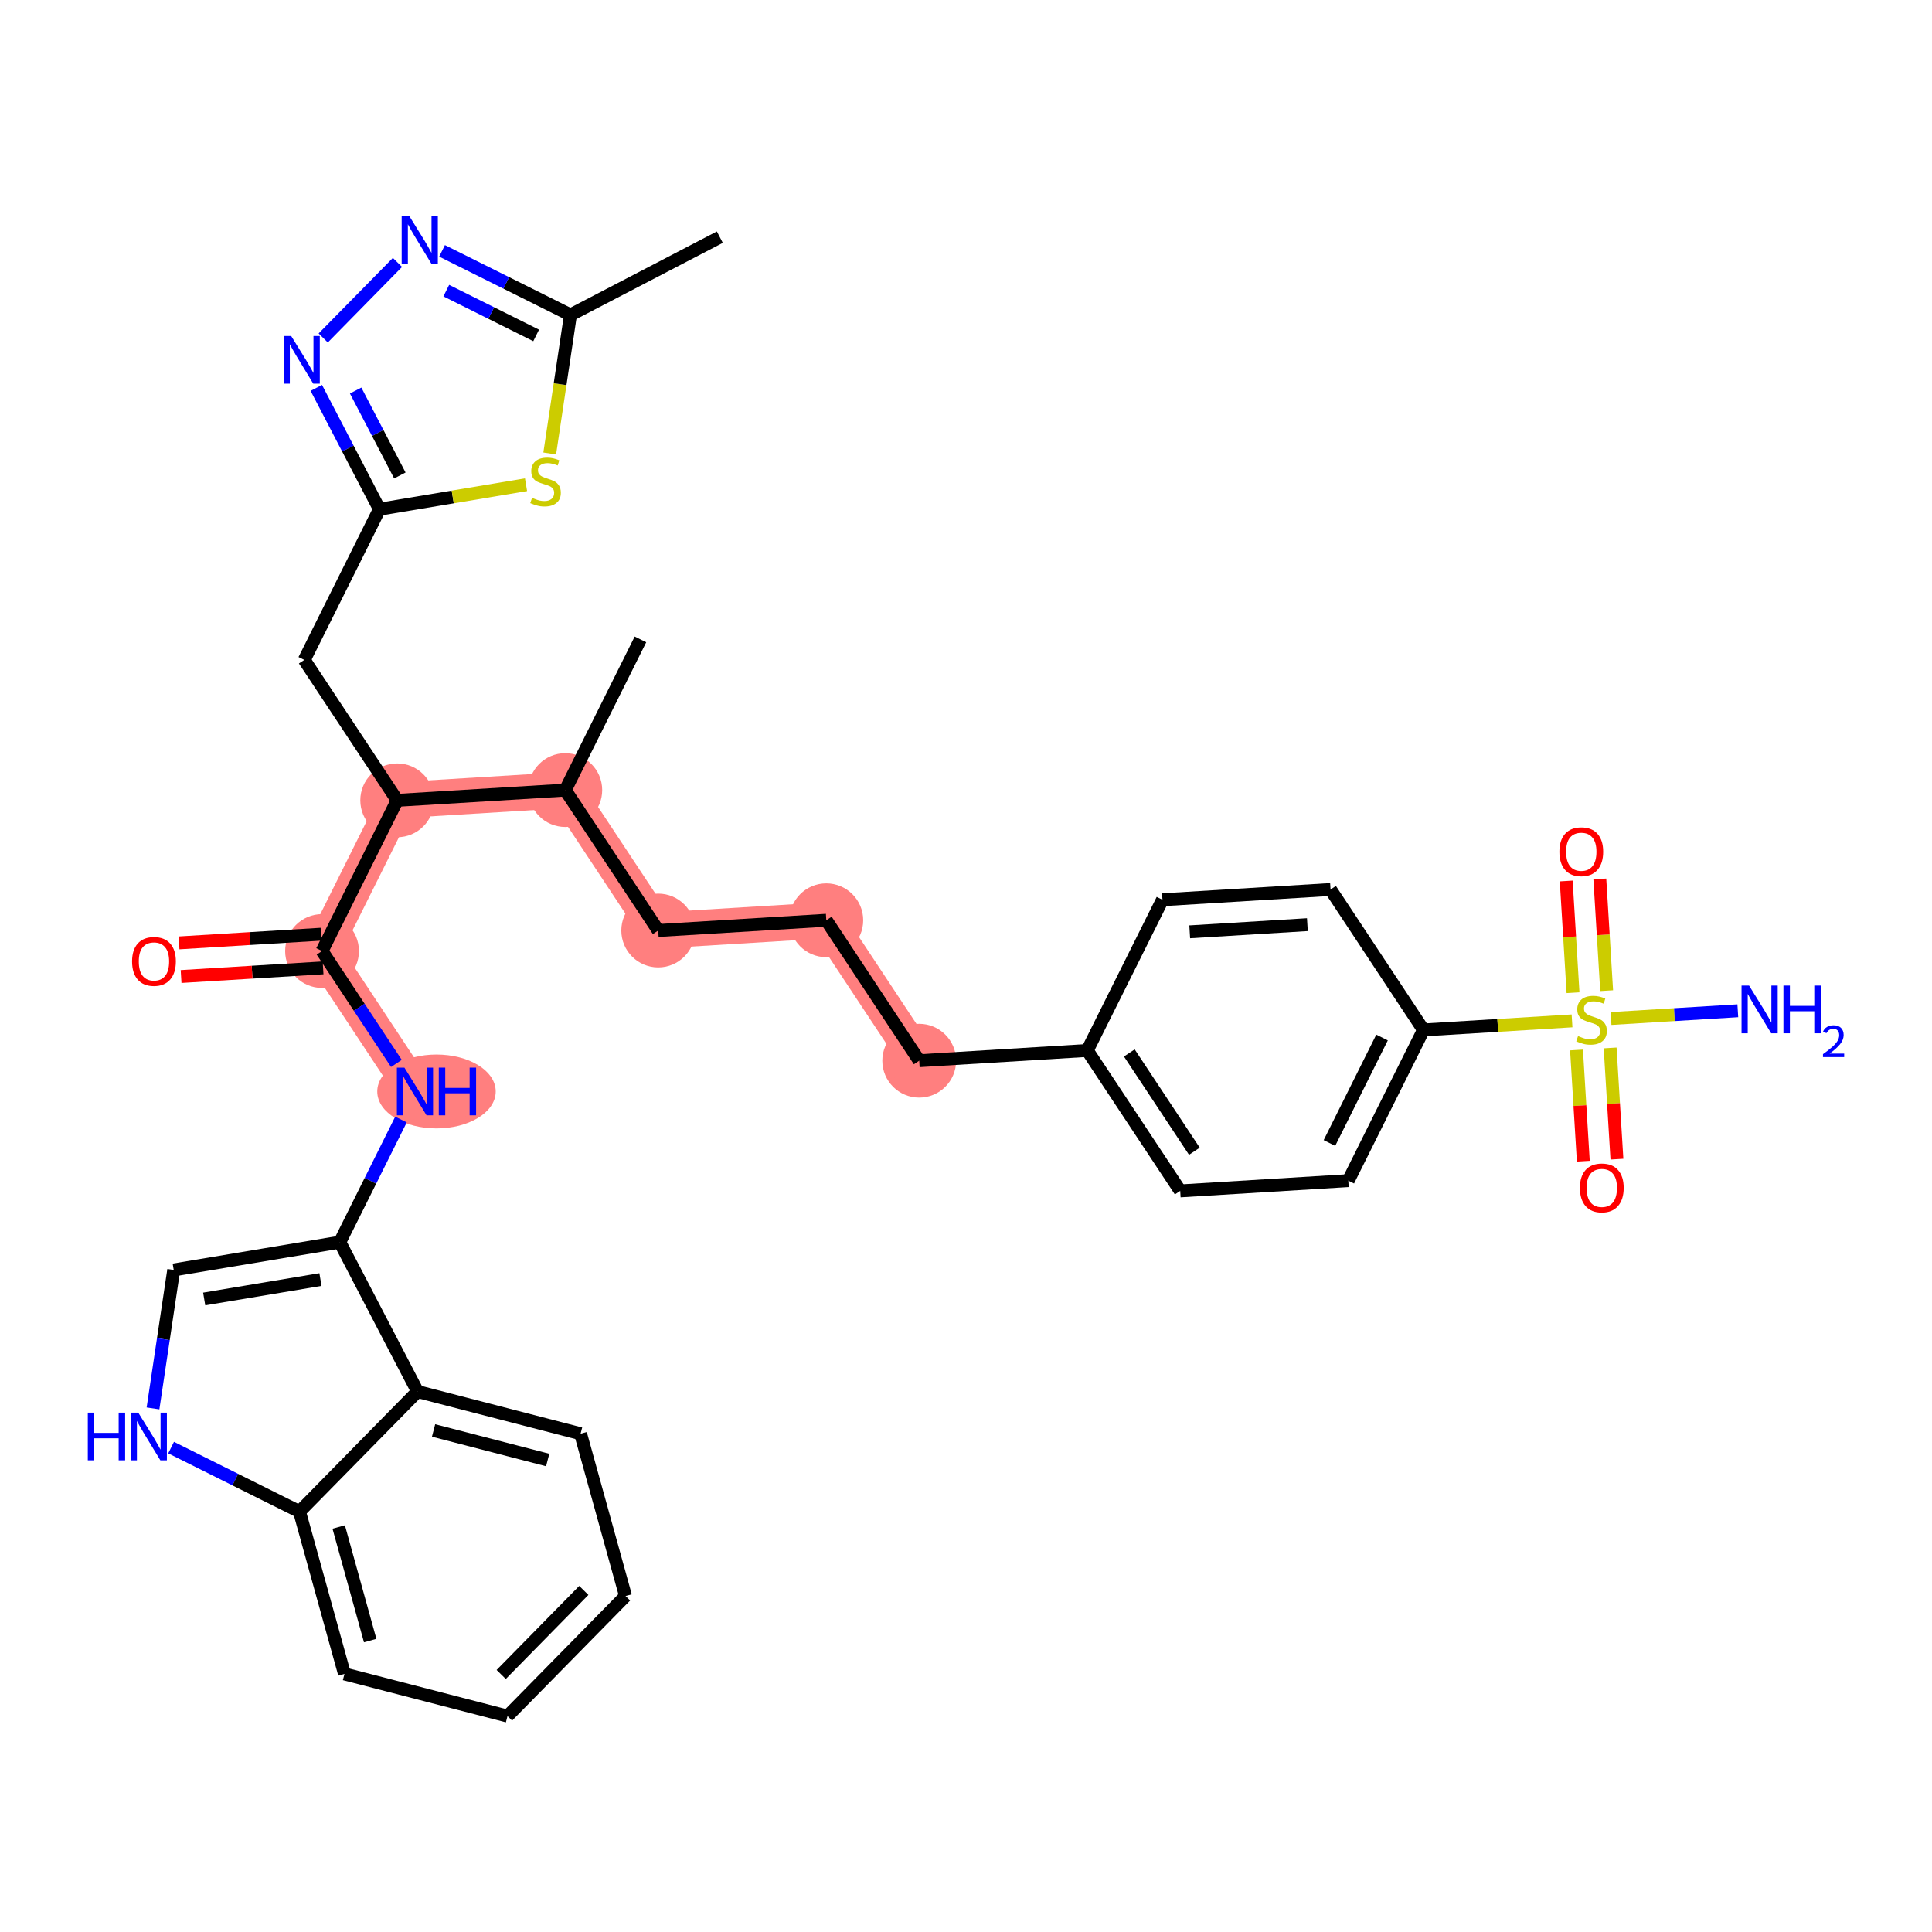 <?xml version='1.0' encoding='iso-8859-1'?>
<svg version='1.1' baseProfile='full'
              xmlns='http://www.w3.org/2000/svg'
                      xmlns:rdkit='http://www.rdkit.org/xml'
                      xmlns:xlink='http://www.w3.org/1999/xlink'
                  xml:space='preserve'
width='300px' height='300px' viewBox='0 0 300 300'>
<!-- END OF HEADER -->
<rect style='opacity:1.0;fill:#FFFFFF;stroke:none' width='300' height='300' x='0' y='0'> </rect>
<rect style='opacity:1.0;fill:#FFFFFF;stroke:none' width='300' height='300' x='0' y='0'> </rect>
<path d='M 61.678,124.277 L 50.008,147.676' style='fill:none;fill-rule:evenodd;stroke:#FF7F7F;stroke-width:5.6px;stroke-linecap:butt;stroke-linejoin:miter;stroke-opacity:1' />
<path d='M 61.678,124.277 L 87.778,122.685' style='fill:none;fill-rule:evenodd;stroke:#FF7F7F;stroke-width:5.6px;stroke-linecap:butt;stroke-linejoin:miter;stroke-opacity:1' />
<path d='M 50.008,147.676 L 64.437,169.483' style='fill:none;fill-rule:evenodd;stroke:#FF7F7F;stroke-width:5.6px;stroke-linecap:butt;stroke-linejoin:miter;stroke-opacity:1' />
<path d='M 87.778,122.685 L 102.207,144.491' style='fill:none;fill-rule:evenodd;stroke:#FF7F7F;stroke-width:5.6px;stroke-linecap:butt;stroke-linejoin:miter;stroke-opacity:1' />
<path d='M 102.207,144.491 L 128.307,142.899' style='fill:none;fill-rule:evenodd;stroke:#FF7F7F;stroke-width:5.6px;stroke-linecap:butt;stroke-linejoin:miter;stroke-opacity:1' />
<path d='M 128.307,142.899 L 142.736,164.706' style='fill:none;fill-rule:evenodd;stroke:#FF7F7F;stroke-width:5.6px;stroke-linecap:butt;stroke-linejoin:miter;stroke-opacity:1' />
<ellipse cx='61.678' cy='124.277' rx='5.23' ry='5.23'  style='fill:#FF7F7F;fill-rule:evenodd;stroke:#FF7F7F;stroke-width:1.0px;stroke-linecap:butt;stroke-linejoin:miter;stroke-opacity:1' />
<ellipse cx='50.008' cy='147.676' rx='5.23' ry='5.23'  style='fill:#FF7F7F;fill-rule:evenodd;stroke:#FF7F7F;stroke-width:1.0px;stroke-linecap:butt;stroke-linejoin:miter;stroke-opacity:1' />
<ellipse cx='67.778' cy='169.483' rx='8.697' ry='5.236'  style='fill:#FF7F7F;fill-rule:evenodd;stroke:#FF7F7F;stroke-width:1.0px;stroke-linecap:butt;stroke-linejoin:miter;stroke-opacity:1' />
<ellipse cx='87.778' cy='122.685' rx='5.23' ry='5.23'  style='fill:#FF7F7F;fill-rule:evenodd;stroke:#FF7F7F;stroke-width:1.0px;stroke-linecap:butt;stroke-linejoin:miter;stroke-opacity:1' />
<ellipse cx='102.207' cy='144.491' rx='5.23' ry='5.23'  style='fill:#FF7F7F;fill-rule:evenodd;stroke:#FF7F7F;stroke-width:1.0px;stroke-linecap:butt;stroke-linejoin:miter;stroke-opacity:1' />
<ellipse cx='128.307' cy='142.899' rx='5.23' ry='5.23'  style='fill:#FF7F7F;fill-rule:evenodd;stroke:#FF7F7F;stroke-width:1.0px;stroke-linecap:butt;stroke-linejoin:miter;stroke-opacity:1' />
<ellipse cx='142.736' cy='164.706' rx='5.23' ry='5.23'  style='fill:#FF7F7F;fill-rule:evenodd;stroke:#FF7F7F;stroke-width:1.0px;stroke-linecap:butt;stroke-linejoin:miter;stroke-opacity:1' />
<path class='bond-0 atom-0 atom-1' d='M 111.775,36.828 L 88.579,48.899' style='fill:none;fill-rule:evenodd;stroke:#000000;stroke-width:2.0px;stroke-linecap:butt;stroke-linejoin:miter;stroke-opacity:1' />
<path class='bond-1 atom-1 atom-2' d='M 88.579,48.899 L 78.611,43.927' style='fill:none;fill-rule:evenodd;stroke:#000000;stroke-width:2.0px;stroke-linecap:butt;stroke-linejoin:miter;stroke-opacity:1' />
<path class='bond-1 atom-1 atom-2' d='M 78.611,43.927 L 68.642,38.955' style='fill:none;fill-rule:evenodd;stroke:#0000FF;stroke-width:2.0px;stroke-linecap:butt;stroke-linejoin:miter;stroke-opacity:1' />
<path class='bond-1 atom-1 atom-2' d='M 83.254,52.087 L 76.276,48.607' style='fill:none;fill-rule:evenodd;stroke:#000000;stroke-width:2.0px;stroke-linecap:butt;stroke-linejoin:miter;stroke-opacity:1' />
<path class='bond-1 atom-1 atom-2' d='M 76.276,48.607 L 69.298,45.127' style='fill:none;fill-rule:evenodd;stroke:#0000FF;stroke-width:2.0px;stroke-linecap:butt;stroke-linejoin:miter;stroke-opacity:1' />
<path class='bond-34 atom-34 atom-1' d='M 85.361,70.414 L 86.97,59.656' style='fill:none;fill-rule:evenodd;stroke:#CCCC00;stroke-width:2.0px;stroke-linecap:butt;stroke-linejoin:miter;stroke-opacity:1' />
<path class='bond-34 atom-34 atom-1' d='M 86.97,59.656 L 88.579,48.899' style='fill:none;fill-rule:evenodd;stroke:#000000;stroke-width:2.0px;stroke-linecap:butt;stroke-linejoin:miter;stroke-opacity:1' />
<path class='bond-2 atom-2 atom-3' d='M 61.718,40.75 L 50.188,52.48' style='fill:none;fill-rule:evenodd;stroke:#0000FF;stroke-width:2.0px;stroke-linecap:butt;stroke-linejoin:miter;stroke-opacity:1' />
<path class='bond-3 atom-3 atom-4' d='M 49.117,60.232 L 54.018,69.652' style='fill:none;fill-rule:evenodd;stroke:#0000FF;stroke-width:2.0px;stroke-linecap:butt;stroke-linejoin:miter;stroke-opacity:1' />
<path class='bond-3 atom-3 atom-4' d='M 54.018,69.652 L 58.92,79.071' style='fill:none;fill-rule:evenodd;stroke:#000000;stroke-width:2.0px;stroke-linecap:butt;stroke-linejoin:miter;stroke-opacity:1' />
<path class='bond-3 atom-3 atom-4' d='M 55.226,60.644 L 58.657,67.238' style='fill:none;fill-rule:evenodd;stroke:#0000FF;stroke-width:2.0px;stroke-linecap:butt;stroke-linejoin:miter;stroke-opacity:1' />
<path class='bond-3 atom-3 atom-4' d='M 58.657,67.238 L 62.089,73.831' style='fill:none;fill-rule:evenodd;stroke:#000000;stroke-width:2.0px;stroke-linecap:butt;stroke-linejoin:miter;stroke-opacity:1' />
<path class='bond-4 atom-4 atom-5' d='M 58.92,79.071 L 47.249,102.471' style='fill:none;fill-rule:evenodd;stroke:#000000;stroke-width:2.0px;stroke-linecap:butt;stroke-linejoin:miter;stroke-opacity:1' />
<path class='bond-33 atom-4 atom-34' d='M 58.92,79.071 L 70.301,77.168' style='fill:none;fill-rule:evenodd;stroke:#000000;stroke-width:2.0px;stroke-linecap:butt;stroke-linejoin:miter;stroke-opacity:1' />
<path class='bond-33 atom-4 atom-34' d='M 70.301,77.168 L 81.682,75.266' style='fill:none;fill-rule:evenodd;stroke:#CCCC00;stroke-width:2.0px;stroke-linecap:butt;stroke-linejoin:miter;stroke-opacity:1' />
<path class='bond-5 atom-5 atom-6' d='M 47.249,102.471 L 61.678,124.277' style='fill:none;fill-rule:evenodd;stroke:#000000;stroke-width:2.0px;stroke-linecap:butt;stroke-linejoin:miter;stroke-opacity:1' />
<path class='bond-6 atom-6 atom-7' d='M 61.678,124.277 L 50.008,147.676' style='fill:none;fill-rule:evenodd;stroke:#000000;stroke-width:2.0px;stroke-linecap:butt;stroke-linejoin:miter;stroke-opacity:1' />
<path class='bond-18 atom-6 atom-19' d='M 61.678,124.277 L 87.778,122.685' style='fill:none;fill-rule:evenodd;stroke:#000000;stroke-width:2.0px;stroke-linecap:butt;stroke-linejoin:miter;stroke-opacity:1' />
<path class='bond-7 atom-7 atom-8' d='M 49.849,145.066 L 38.825,145.739' style='fill:none;fill-rule:evenodd;stroke:#000000;stroke-width:2.0px;stroke-linecap:butt;stroke-linejoin:miter;stroke-opacity:1' />
<path class='bond-7 atom-7 atom-8' d='M 38.825,145.739 L 27.802,146.412' style='fill:none;fill-rule:evenodd;stroke:#FF0000;stroke-width:2.0px;stroke-linecap:butt;stroke-linejoin:miter;stroke-opacity:1' />
<path class='bond-7 atom-7 atom-8' d='M 50.167,150.286 L 39.144,150.959' style='fill:none;fill-rule:evenodd;stroke:#000000;stroke-width:2.0px;stroke-linecap:butt;stroke-linejoin:miter;stroke-opacity:1' />
<path class='bond-7 atom-7 atom-8' d='M 39.144,150.959 L 28.12,151.632' style='fill:none;fill-rule:evenodd;stroke:#FF0000;stroke-width:2.0px;stroke-linecap:butt;stroke-linejoin:miter;stroke-opacity:1' />
<path class='bond-8 atom-7 atom-9' d='M 50.008,147.676 L 55.781,156.402' style='fill:none;fill-rule:evenodd;stroke:#000000;stroke-width:2.0px;stroke-linecap:butt;stroke-linejoin:miter;stroke-opacity:1' />
<path class='bond-8 atom-7 atom-9' d='M 55.781,156.402 L 61.554,165.127' style='fill:none;fill-rule:evenodd;stroke:#0000FF;stroke-width:2.0px;stroke-linecap:butt;stroke-linejoin:miter;stroke-opacity:1' />
<path class='bond-9 atom-9 atom-10' d='M 62.264,173.839 L 57.515,183.361' style='fill:none;fill-rule:evenodd;stroke:#0000FF;stroke-width:2.0px;stroke-linecap:butt;stroke-linejoin:miter;stroke-opacity:1' />
<path class='bond-9 atom-9 atom-10' d='M 57.515,183.361 L 52.766,192.882' style='fill:none;fill-rule:evenodd;stroke:#000000;stroke-width:2.0px;stroke-linecap:butt;stroke-linejoin:miter;stroke-opacity:1' />
<path class='bond-10 atom-10 atom-11' d='M 52.766,192.882 L 26.976,197.194' style='fill:none;fill-rule:evenodd;stroke:#000000;stroke-width:2.0px;stroke-linecap:butt;stroke-linejoin:miter;stroke-opacity:1' />
<path class='bond-10 atom-10 atom-11' d='M 49.76,198.687 L 31.707,201.706' style='fill:none;fill-rule:evenodd;stroke:#000000;stroke-width:2.0px;stroke-linecap:butt;stroke-linejoin:miter;stroke-opacity:1' />
<path class='bond-35 atom-18 atom-10' d='M 64.837,216.078 L 52.766,192.882' style='fill:none;fill-rule:evenodd;stroke:#000000;stroke-width:2.0px;stroke-linecap:butt;stroke-linejoin:miter;stroke-opacity:1' />
<path class='bond-11 atom-11 atom-12' d='M 26.976,197.194 L 25.367,207.946' style='fill:none;fill-rule:evenodd;stroke:#000000;stroke-width:2.0px;stroke-linecap:butt;stroke-linejoin:miter;stroke-opacity:1' />
<path class='bond-11 atom-11 atom-12' d='M 25.367,207.946 L 23.759,218.698' style='fill:none;fill-rule:evenodd;stroke:#0000FF;stroke-width:2.0px;stroke-linecap:butt;stroke-linejoin:miter;stroke-opacity:1' />
<path class='bond-12 atom-12 atom-13' d='M 26.569,224.781 L 36.538,229.753' style='fill:none;fill-rule:evenodd;stroke:#0000FF;stroke-width:2.0px;stroke-linecap:butt;stroke-linejoin:miter;stroke-opacity:1' />
<path class='bond-12 atom-12 atom-13' d='M 36.538,229.753 L 46.506,234.725' style='fill:none;fill-rule:evenodd;stroke:#000000;stroke-width:2.0px;stroke-linecap:butt;stroke-linejoin:miter;stroke-opacity:1' />
<path class='bond-13 atom-13 atom-14' d='M 46.506,234.725 L 53.491,259.924' style='fill:none;fill-rule:evenodd;stroke:#000000;stroke-width:2.0px;stroke-linecap:butt;stroke-linejoin:miter;stroke-opacity:1' />
<path class='bond-13 atom-13 atom-14' d='M 52.594,237.108 L 57.483,254.747' style='fill:none;fill-rule:evenodd;stroke:#000000;stroke-width:2.0px;stroke-linecap:butt;stroke-linejoin:miter;stroke-opacity:1' />
<path class='bond-37 atom-18 atom-13' d='M 64.837,216.078 L 46.506,234.725' style='fill:none;fill-rule:evenodd;stroke:#000000;stroke-width:2.0px;stroke-linecap:butt;stroke-linejoin:miter;stroke-opacity:1' />
<path class='bond-14 atom-14 atom-15' d='M 53.491,259.924 L 78.805,266.474' style='fill:none;fill-rule:evenodd;stroke:#000000;stroke-width:2.0px;stroke-linecap:butt;stroke-linejoin:miter;stroke-opacity:1' />
<path class='bond-15 atom-15 atom-16' d='M 78.805,266.474 L 97.135,247.827' style='fill:none;fill-rule:evenodd;stroke:#000000;stroke-width:2.0px;stroke-linecap:butt;stroke-linejoin:miter;stroke-opacity:1' />
<path class='bond-15 atom-15 atom-16' d='M 77.825,260.011 L 90.656,246.958' style='fill:none;fill-rule:evenodd;stroke:#000000;stroke-width:2.0px;stroke-linecap:butt;stroke-linejoin:miter;stroke-opacity:1' />
<path class='bond-16 atom-16 atom-17' d='M 97.135,247.827 L 90.151,222.628' style='fill:none;fill-rule:evenodd;stroke:#000000;stroke-width:2.0px;stroke-linecap:butt;stroke-linejoin:miter;stroke-opacity:1' />
<path class='bond-17 atom-17 atom-18' d='M 90.151,222.628 L 64.837,216.078' style='fill:none;fill-rule:evenodd;stroke:#000000;stroke-width:2.0px;stroke-linecap:butt;stroke-linejoin:miter;stroke-opacity:1' />
<path class='bond-17 atom-17 atom-18' d='M 85.044,226.709 L 67.324,222.123' style='fill:none;fill-rule:evenodd;stroke:#000000;stroke-width:2.0px;stroke-linecap:butt;stroke-linejoin:miter;stroke-opacity:1' />
<path class='bond-19 atom-19 atom-20' d='M 87.778,122.685 L 99.449,99.285' style='fill:none;fill-rule:evenodd;stroke:#000000;stroke-width:2.0px;stroke-linecap:butt;stroke-linejoin:miter;stroke-opacity:1' />
<path class='bond-20 atom-19 atom-21' d='M 87.778,122.685 L 102.207,144.491' style='fill:none;fill-rule:evenodd;stroke:#000000;stroke-width:2.0px;stroke-linecap:butt;stroke-linejoin:miter;stroke-opacity:1' />
<path class='bond-21 atom-21 atom-22' d='M 102.207,144.491 L 128.307,142.899' style='fill:none;fill-rule:evenodd;stroke:#000000;stroke-width:2.0px;stroke-linecap:butt;stroke-linejoin:miter;stroke-opacity:1' />
<path class='bond-22 atom-22 atom-23' d='M 128.307,142.899 L 142.736,164.706' style='fill:none;fill-rule:evenodd;stroke:#000000;stroke-width:2.0px;stroke-linecap:butt;stroke-linejoin:miter;stroke-opacity:1' />
<path class='bond-23 atom-23 atom-24' d='M 142.736,164.706 L 168.835,163.113' style='fill:none;fill-rule:evenodd;stroke:#000000;stroke-width:2.0px;stroke-linecap:butt;stroke-linejoin:miter;stroke-opacity:1' />
<path class='bond-24 atom-24 atom-25' d='M 168.835,163.113 L 183.264,184.92' style='fill:none;fill-rule:evenodd;stroke:#000000;stroke-width:2.0px;stroke-linecap:butt;stroke-linejoin:miter;stroke-opacity:1' />
<path class='bond-24 atom-24 atom-25' d='M 175.361,163.498 L 185.461,178.763' style='fill:none;fill-rule:evenodd;stroke:#000000;stroke-width:2.0px;stroke-linecap:butt;stroke-linejoin:miter;stroke-opacity:1' />
<path class='bond-36 atom-33 atom-24' d='M 180.506,139.714 L 168.835,163.113' style='fill:none;fill-rule:evenodd;stroke:#000000;stroke-width:2.0px;stroke-linecap:butt;stroke-linejoin:miter;stroke-opacity:1' />
<path class='bond-25 atom-25 atom-26' d='M 183.264,184.92 L 209.364,183.327' style='fill:none;fill-rule:evenodd;stroke:#000000;stroke-width:2.0px;stroke-linecap:butt;stroke-linejoin:miter;stroke-opacity:1' />
<path class='bond-26 atom-26 atom-27' d='M 209.364,183.327 L 221.035,159.928' style='fill:none;fill-rule:evenodd;stroke:#000000;stroke-width:2.0px;stroke-linecap:butt;stroke-linejoin:miter;stroke-opacity:1' />
<path class='bond-26 atom-26 atom-27' d='M 206.435,177.483 L 214.604,161.104' style='fill:none;fill-rule:evenodd;stroke:#000000;stroke-width:2.0px;stroke-linecap:butt;stroke-linejoin:miter;stroke-opacity:1' />
<path class='bond-27 atom-27 atom-28' d='M 221.035,159.928 L 232.57,159.224' style='fill:none;fill-rule:evenodd;stroke:#000000;stroke-width:2.0px;stroke-linecap:butt;stroke-linejoin:miter;stroke-opacity:1' />
<path class='bond-27 atom-27 atom-28' d='M 232.57,159.224 L 244.106,158.52' style='fill:none;fill-rule:evenodd;stroke:#CCCC00;stroke-width:2.0px;stroke-linecap:butt;stroke-linejoin:miter;stroke-opacity:1' />
<path class='bond-31 atom-27 atom-32' d='M 221.035,159.928 L 206.606,138.121' style='fill:none;fill-rule:evenodd;stroke:#000000;stroke-width:2.0px;stroke-linecap:butt;stroke-linejoin:miter;stroke-opacity:1' />
<path class='bond-28 atom-28 atom-29' d='M 250.162,158.151 L 260.005,157.55' style='fill:none;fill-rule:evenodd;stroke:#CCCC00;stroke-width:2.0px;stroke-linecap:butt;stroke-linejoin:miter;stroke-opacity:1' />
<path class='bond-28 atom-28 atom-29' d='M 260.005,157.55 L 269.848,156.95' style='fill:none;fill-rule:evenodd;stroke:#0000FF;stroke-width:2.0px;stroke-linecap:butt;stroke-linejoin:miter;stroke-opacity:1' />
<path class='bond-29 atom-28 atom-30' d='M 244.802,163.039 L 245.328,171.675' style='fill:none;fill-rule:evenodd;stroke:#CCCC00;stroke-width:2.0px;stroke-linecap:butt;stroke-linejoin:miter;stroke-opacity:1' />
<path class='bond-29 atom-28 atom-30' d='M 245.328,171.675 L 245.855,180.31' style='fill:none;fill-rule:evenodd;stroke:#FF0000;stroke-width:2.0px;stroke-linecap:butt;stroke-linejoin:miter;stroke-opacity:1' />
<path class='bond-29 atom-28 atom-30' d='M 250.022,162.721 L 250.548,171.356' style='fill:none;fill-rule:evenodd;stroke:#CCCC00;stroke-width:2.0px;stroke-linecap:butt;stroke-linejoin:miter;stroke-opacity:1' />
<path class='bond-29 atom-28 atom-30' d='M 250.548,171.356 L 251.075,179.992' style='fill:none;fill-rule:evenodd;stroke:#FF0000;stroke-width:2.0px;stroke-linecap:butt;stroke-linejoin:miter;stroke-opacity:1' />
<path class='bond-30 atom-28 atom-31' d='M 249.479,153.831 L 248.95,145.156' style='fill:none;fill-rule:evenodd;stroke:#CCCC00;stroke-width:2.0px;stroke-linecap:butt;stroke-linejoin:miter;stroke-opacity:1' />
<path class='bond-30 atom-28 atom-31' d='M 248.95,145.156 L 248.42,136.481' style='fill:none;fill-rule:evenodd;stroke:#FF0000;stroke-width:2.0px;stroke-linecap:butt;stroke-linejoin:miter;stroke-opacity:1' />
<path class='bond-30 atom-28 atom-31' d='M 244.259,154.149 L 243.73,145.474' style='fill:none;fill-rule:evenodd;stroke:#CCCC00;stroke-width:2.0px;stroke-linecap:butt;stroke-linejoin:miter;stroke-opacity:1' />
<path class='bond-30 atom-28 atom-31' d='M 243.73,145.474 L 243.201,136.8' style='fill:none;fill-rule:evenodd;stroke:#FF0000;stroke-width:2.0px;stroke-linecap:butt;stroke-linejoin:miter;stroke-opacity:1' />
<path class='bond-32 atom-32 atom-33' d='M 206.606,138.121 L 180.506,139.714' style='fill:none;fill-rule:evenodd;stroke:#000000;stroke-width:2.0px;stroke-linecap:butt;stroke-linejoin:miter;stroke-opacity:1' />
<path class='bond-32 atom-32 atom-33' d='M 203.009,143.58 L 184.739,144.695' style='fill:none;fill-rule:evenodd;stroke:#000000;stroke-width:2.0px;stroke-linecap:butt;stroke-linejoin:miter;stroke-opacity:1' />
<path  class='atom-2' d='M 63.543 33.526
L 65.97 37.448
Q 66.21 37.835, 66.597 38.536
Q 66.984 39.236, 67.005 39.278
L 67.005 33.526
L 67.988 33.526
L 67.988 40.931
L 66.974 40.931
L 64.369 36.643
Q 64.066 36.141, 63.742 35.565
Q 63.428 34.99, 63.334 34.812
L 63.334 40.931
L 62.372 40.931
L 62.372 33.526
L 63.543 33.526
' fill='#0000FF'/>
<path  class='atom-3' d='M 45.213 52.173
L 47.639 56.096
Q 47.88 56.483, 48.267 57.183
Q 48.654 57.884, 48.675 57.926
L 48.675 52.173
L 49.658 52.173
L 49.658 59.578
L 48.643 59.578
L 46.039 55.29
Q 45.736 54.788, 45.411 54.213
Q 45.098 53.638, 45.004 53.46
L 45.004 59.578
L 44.041 59.578
L 44.041 52.173
L 45.213 52.173
' fill='#0000FF'/>
<path  class='atom-8' d='M 20.509 149.29
Q 20.509 147.512, 21.387 146.518
Q 22.266 145.525, 23.908 145.525
Q 25.55 145.525, 26.429 146.518
Q 27.308 147.512, 27.308 149.29
Q 27.308 151.089, 26.418 152.114
Q 25.529 153.128, 23.908 153.128
Q 22.277 153.128, 21.387 152.114
Q 20.509 151.099, 20.509 149.29
M 23.908 152.292
Q 25.038 152.292, 25.644 151.539
Q 26.262 150.775, 26.262 149.29
Q 26.262 147.836, 25.644 147.104
Q 25.038 146.361, 23.908 146.361
Q 22.779 146.361, 22.162 147.093
Q 21.555 147.826, 21.555 149.29
Q 21.555 150.786, 22.162 151.539
Q 22.779 152.292, 23.908 152.292
' fill='#FF0000'/>
<path  class='atom-9' d='M 62.8 165.781
L 65.227 169.703
Q 65.467 170.09, 65.854 170.791
Q 66.241 171.491, 66.262 171.533
L 66.262 165.781
L 67.245 165.781
L 67.245 173.186
L 66.231 173.186
L 63.626 168.897
Q 63.323 168.395, 62.999 167.82
Q 62.685 167.245, 62.591 167.067
L 62.591 173.186
L 61.629 173.186
L 61.629 165.781
L 62.8 165.781
' fill='#0000FF'/>
<path  class='atom-9' d='M 68.134 165.781
L 69.138 165.781
L 69.138 168.929
L 72.924 168.929
L 72.924 165.781
L 73.929 165.781
L 73.929 173.186
L 72.924 173.186
L 72.924 169.766
L 69.138 169.766
L 69.138 173.186
L 68.134 173.186
L 68.134 165.781
' fill='#0000FF'/>
<path  class='atom-12' d='M 13.636 219.352
L 14.64 219.352
L 14.64 222.5
L 18.427 222.5
L 18.427 219.352
L 19.431 219.352
L 19.431 226.757
L 18.427 226.757
L 18.427 223.337
L 14.64 223.337
L 14.64 226.757
L 13.636 226.757
L 13.636 219.352
' fill='#0000FF'/>
<path  class='atom-12' d='M 21.47 219.352
L 23.897 223.274
Q 24.137 223.661, 24.524 224.362
Q 24.912 225.063, 24.932 225.105
L 24.932 219.352
L 25.916 219.352
L 25.916 226.757
L 24.901 226.757
L 22.297 222.469
Q 21.993 221.967, 21.669 221.392
Q 21.355 220.816, 21.261 220.639
L 21.261 226.757
L 20.299 226.757
L 20.299 219.352
L 21.47 219.352
' fill='#0000FF'/>
<path  class='atom-28' d='M 245.042 160.877
Q 245.126 160.909, 245.471 161.055
Q 245.816 161.201, 246.193 161.296
Q 246.58 161.379, 246.956 161.379
Q 247.657 161.379, 248.065 161.045
Q 248.473 160.699, 248.473 160.103
Q 248.473 159.695, 248.264 159.444
Q 248.065 159.193, 247.751 159.057
Q 247.438 158.921, 246.915 158.764
Q 246.256 158.566, 245.858 158.377
Q 245.471 158.189, 245.189 157.792
Q 244.917 157.394, 244.917 156.725
Q 244.917 155.794, 245.544 155.219
Q 246.182 154.643, 247.438 154.643
Q 248.295 154.643, 249.268 155.051
L 249.027 155.857
Q 248.138 155.491, 247.469 155.491
Q 246.747 155.491, 246.35 155.794
Q 245.952 156.087, 245.963 156.599
Q 245.963 156.997, 246.162 157.237
Q 246.371 157.478, 246.664 157.614
Q 246.967 157.75, 247.469 157.907
Q 248.138 158.116, 248.536 158.325
Q 248.933 158.534, 249.216 158.963
Q 249.509 159.382, 249.509 160.103
Q 249.509 161.128, 248.818 161.683
Q 248.138 162.226, 246.998 162.226
Q 246.339 162.226, 245.837 162.08
Q 245.346 161.944, 244.76 161.703
L 245.042 160.877
' fill='#CCCC00'/>
<path  class='atom-29' d='M 271.597 153.04
L 274.024 156.963
Q 274.264 157.35, 274.651 158.05
Q 275.038 158.751, 275.059 158.793
L 275.059 153.04
L 276.042 153.04
L 276.042 160.446
L 275.028 160.446
L 272.423 156.157
Q 272.12 155.655, 271.796 155.08
Q 271.482 154.505, 271.388 154.327
L 271.388 160.446
L 270.426 160.446
L 270.426 153.04
L 271.597 153.04
' fill='#0000FF'/>
<path  class='atom-29' d='M 276.931 153.04
L 277.935 153.04
L 277.935 156.189
L 281.722 156.189
L 281.722 153.04
L 282.726 153.04
L 282.726 160.446
L 281.722 160.446
L 281.722 157.025
L 277.935 157.025
L 277.935 160.446
L 276.931 160.446
L 276.931 153.04
' fill='#0000FF'/>
<path  class='atom-29' d='M 283.085 160.186
Q 283.264 159.723, 283.692 159.468
Q 284.12 159.206, 284.714 159.206
Q 285.452 159.206, 285.867 159.606
Q 286.281 160.006, 286.281 160.717
Q 286.281 161.442, 285.742 162.119
Q 285.211 162.795, 284.106 163.596
L 286.364 163.596
L 286.364 164.148
L 283.071 164.148
L 283.071 163.686
Q 283.982 163.037, 284.521 162.554
Q 285.066 162.07, 285.328 161.636
Q 285.59 161.201, 285.59 160.752
Q 285.59 160.282, 285.356 160.02
Q 285.121 159.758, 284.714 159.758
Q 284.32 159.758, 284.058 159.917
Q 283.796 160.075, 283.609 160.427
L 283.085 160.186
' fill='#0000FF'/>
<path  class='atom-30' d='M 245.328 184.456
Q 245.328 182.678, 246.206 181.684
Q 247.085 180.691, 248.727 180.691
Q 250.369 180.691, 251.247 181.684
Q 252.126 182.678, 252.126 184.456
Q 252.126 186.255, 251.237 187.28
Q 250.348 188.295, 248.727 188.295
Q 247.095 188.295, 246.206 187.28
Q 245.328 186.266, 245.328 184.456
M 248.727 187.458
Q 249.856 187.458, 250.463 186.705
Q 251.08 185.941, 251.08 184.456
Q 251.08 183.002, 250.463 182.27
Q 249.856 181.528, 248.727 181.528
Q 247.597 181.528, 246.98 182.26
Q 246.373 182.992, 246.373 184.456
Q 246.373 185.952, 246.98 186.705
Q 247.597 187.458, 248.727 187.458
' fill='#FF0000'/>
<path  class='atom-31' d='M 242.142 132.257
Q 242.142 130.479, 243.021 129.485
Q 243.9 128.492, 245.542 128.492
Q 247.184 128.492, 248.062 129.485
Q 248.941 130.479, 248.941 132.257
Q 248.941 134.056, 248.052 135.081
Q 247.163 136.095, 245.542 136.095
Q 243.91 136.095, 243.021 135.081
Q 242.142 134.066, 242.142 132.257
M 245.542 135.259
Q 246.671 135.259, 247.278 134.506
Q 247.895 133.742, 247.895 132.257
Q 247.895 130.803, 247.278 130.071
Q 246.671 129.328, 245.542 129.328
Q 244.412 129.328, 243.795 130.06
Q 243.188 130.793, 243.188 132.257
Q 243.188 133.753, 243.795 134.506
Q 244.412 135.259, 245.542 135.259
' fill='#FF0000'/>
<path  class='atom-34' d='M 82.618 77.301
Q 82.702 77.332, 83.047 77.479
Q 83.392 77.625, 83.769 77.719
Q 84.156 77.803, 84.533 77.803
Q 85.233 77.803, 85.641 77.468
Q 86.049 77.123, 86.049 76.527
Q 86.049 76.119, 85.84 75.868
Q 85.641 75.617, 85.328 75.481
Q 85.014 75.345, 84.491 75.188
Q 83.832 74.99, 83.434 74.801
Q 83.047 74.613, 82.765 74.216
Q 82.493 73.818, 82.493 73.149
Q 82.493 72.218, 83.121 71.643
Q 83.759 71.067, 85.014 71.067
Q 85.871 71.067, 86.844 71.475
L 86.603 72.281
Q 85.715 71.915, 85.045 71.915
Q 84.323 71.915, 83.926 72.218
Q 83.528 72.511, 83.539 73.023
Q 83.539 73.421, 83.738 73.661
Q 83.947 73.902, 84.24 74.038
Q 84.543 74.174, 85.045 74.331
Q 85.715 74.54, 86.112 74.749
Q 86.509 74.958, 86.792 75.387
Q 87.085 75.805, 87.085 76.527
Q 87.085 77.552, 86.394 78.106
Q 85.715 78.65, 84.574 78.65
Q 83.915 78.65, 83.413 78.504
Q 82.922 78.368, 82.336 78.127
L 82.618 77.301
' fill='#CCCC00'/>
</svg>
